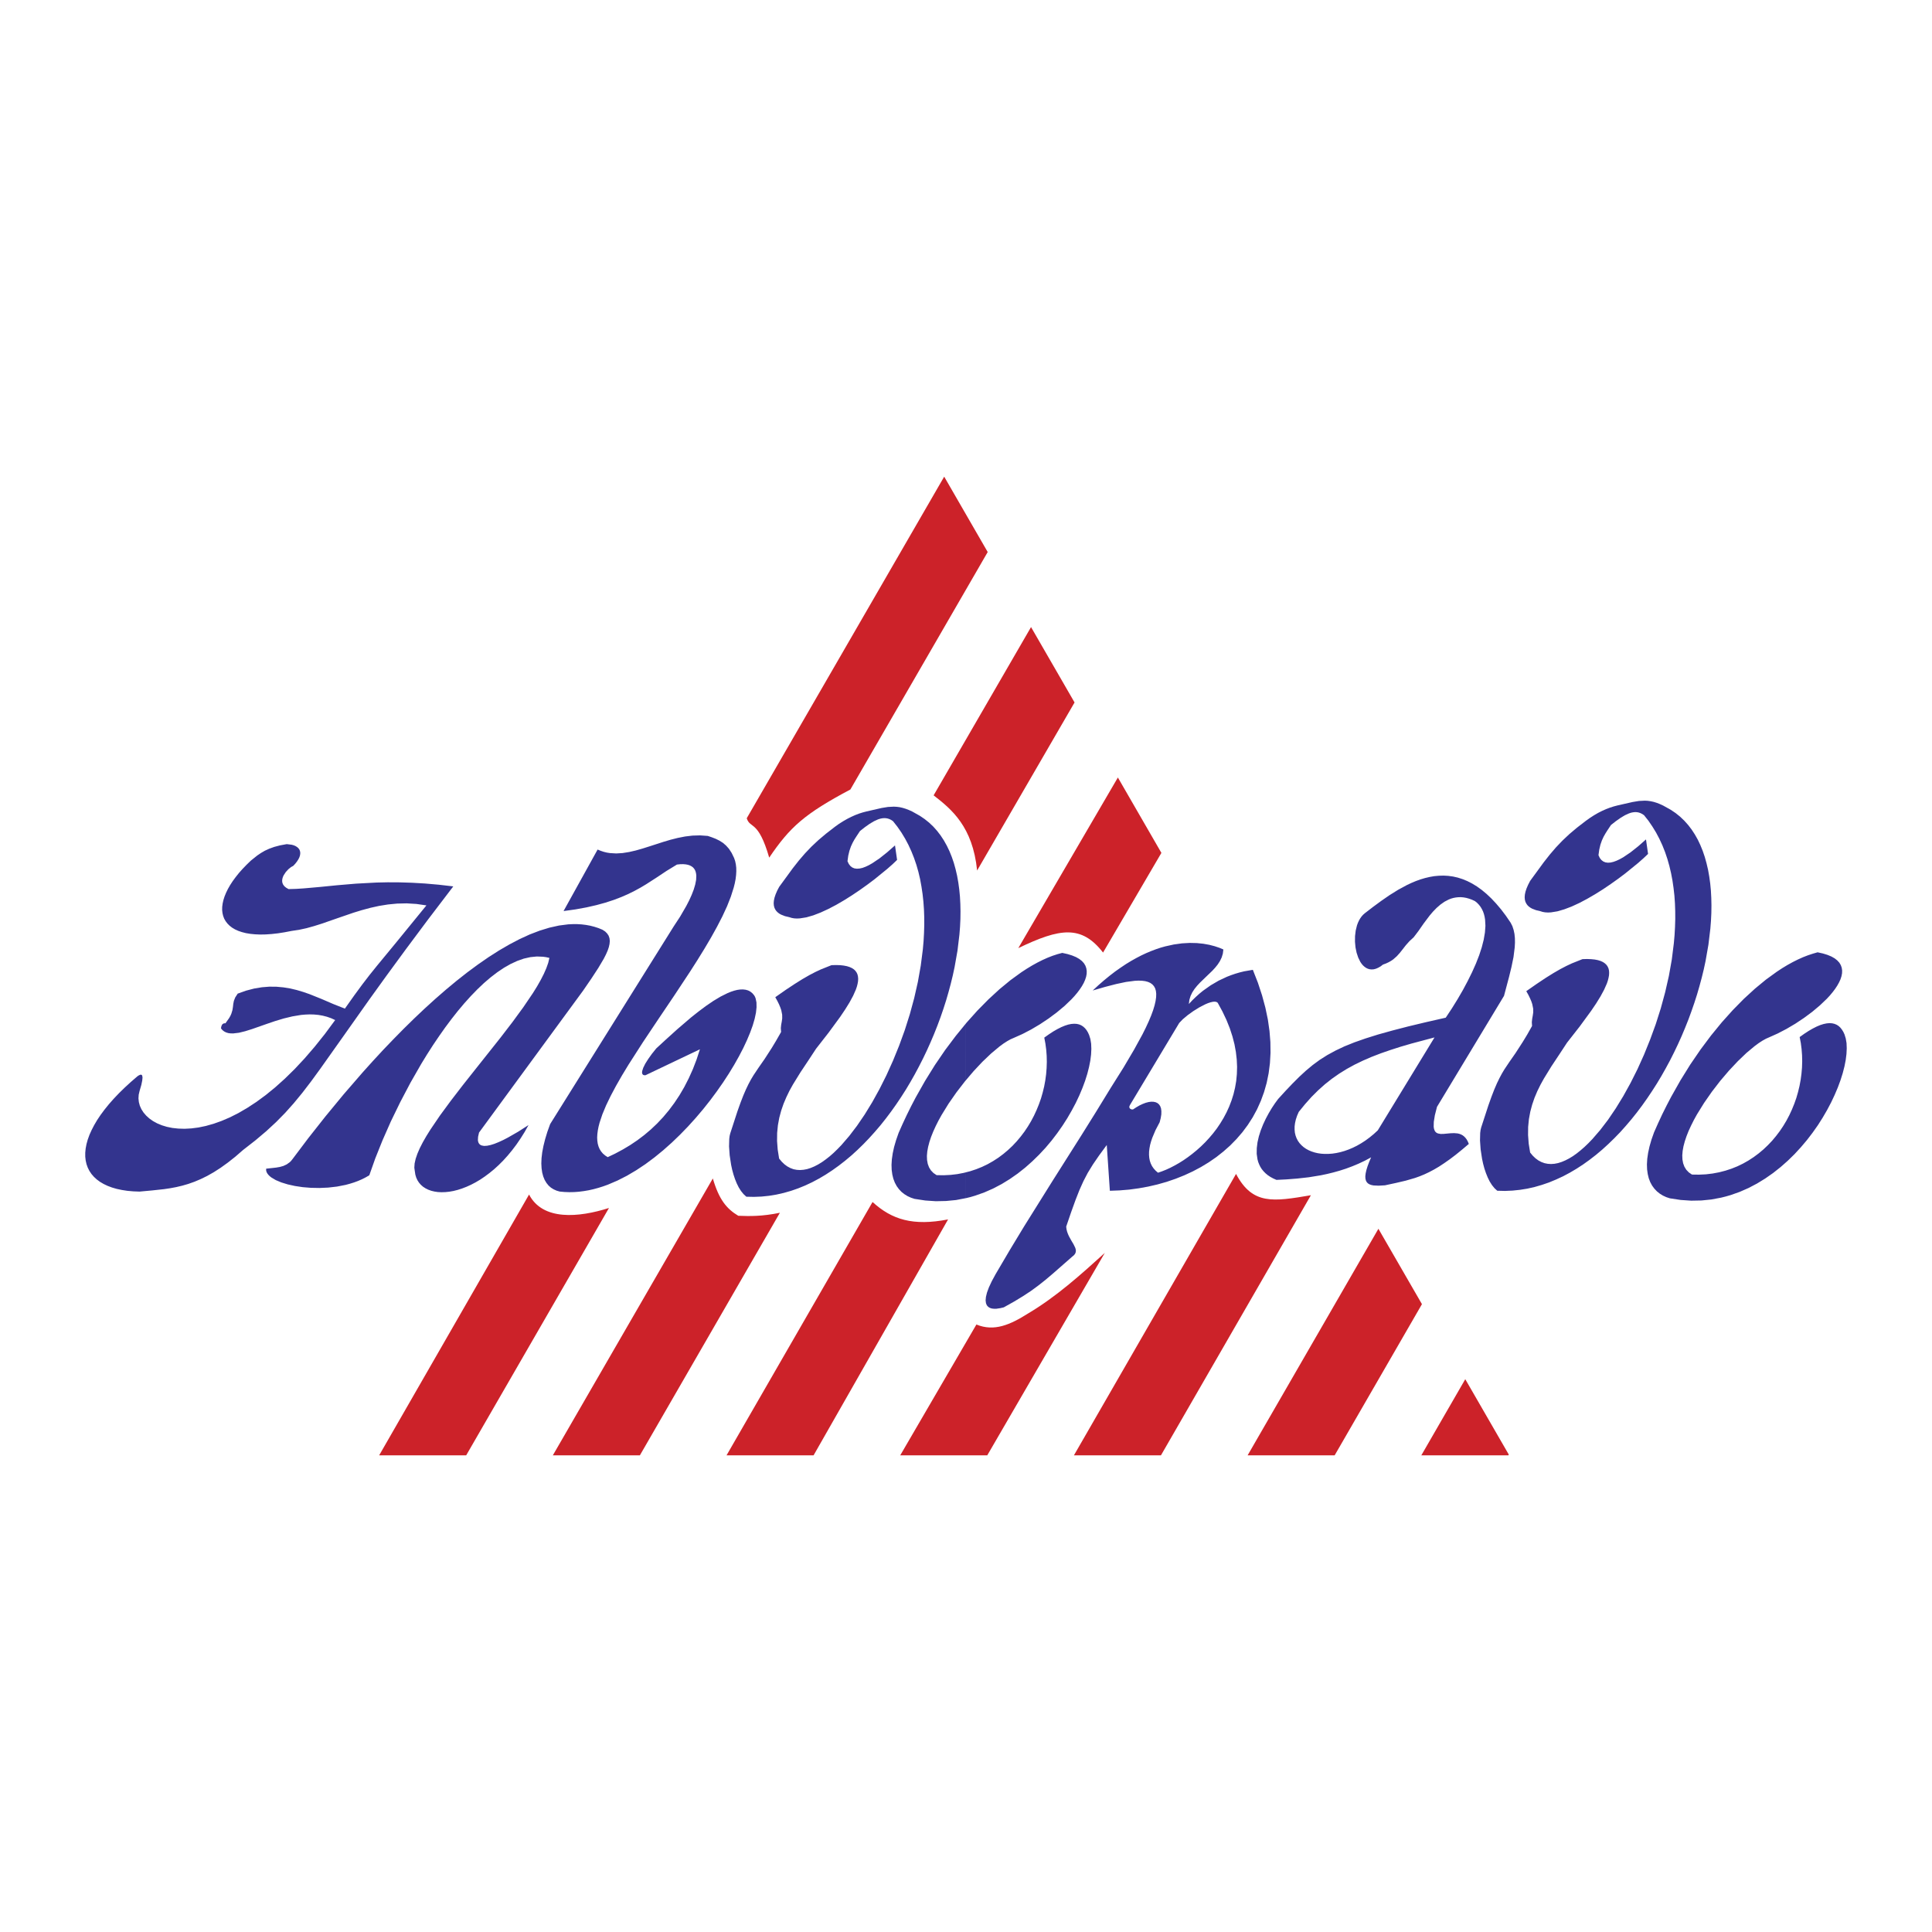 <svg xmlns="http://www.w3.org/2000/svg" width="2500" height="2500" viewBox="0 0 192.756 192.756"><g fill-rule="evenodd" clip-rule="evenodd"><path fill="#fff" d="M0 0h192.756v192.756H0V0z"/><path d="M96.378 102.1l-1.029 1.262-1.054 1.403-1.022 1.498-.979 1.578-.937 1.658-.448.856-.433.875-.417.89-.403.908-.254.726-.197.678-.138.636-.086.593-.034.55.016.506.064.466.104.424.147.384.187.348.221.304.255.27.285.227.313.194.341.157.358.12 1.078.164 1.051.071 1.022-.022.998-.096.969-.187.021-.005v-2.575l-.219.057-.648.124-.669.079-.688.035-.709-.011-.316-.215-.251-.261-.187-.303-.127-.345-.07-.381-.016-.41.038-.443.085-.466.129-.491.171-.512.212-.529.246-.54.279-.554.31-.558.697-1.131.779-1.117.838-1.086.115-.136V102.1h.002zm-54.99 14.768l-.051-.37.029-.421.105-.467.175-.51.239-.552.301-.587.356-.62.408-.653.942-1.388 1.084-1.474 1.185-1.541 1.249-1.578 2.518-3.171 1.194-1.554 1.092-1.494.958-1.413.414-.667.362-.638.31-.607.251-.571.188-.53.116-.492-.31-.07-.316-.046-.633-.024-.645.065-.651.147-.654.23-.66.305-.663.377-.663.445-.666.51-.664.568-.66.626-.654.675-.651.722-.645.767-.635.805-.626.838-.613.869-.602.89-.589.919-.575.937-1.096 1.913-1.016 1.931-.934 1.921-.829 1.879-.722 1.802-.598 1.689-.359.207-.374.19-.39.169-.402.148-.411.128-.421.114-.862.169-.874.101-.873.04-.856-.016-.822-.067-.776-.117-.715-.158-.639-.196-.546-.228-.439-.259-.175-.138-.141-.142-.11-.147-.074-.149-.034-.153.006-.157.648-.07.353-.04.356-.061.354-.099.337-.157.313-.224.142-.148.131-.164 1.569-2.082 1.704-2.161 1.82-2.207 1.919-2.216.991-1.101 1.007-1.089 1.026-1.071 1.034-1.051 1.047-1.028 1.055-.998 1.063-.966 1.065-.928 1.065-.884 1.065-.838 1.062-.785 1.056-.731 1.047-.669 1.038-.603 1.025-.537 1.006-.461.995-.38.97-.297.952-.212.924-.119.455-.021h.444l.44.027.429.053.424.077.415.107.408.132.396.163.27.175.199.199.147.222.086.248.031.274-.025.298-.073.328-.123.356-.171.384-.212.415-.549.927-.694 1.06-.823 1.2-10.376 14.152-.095.417-.019.332.021.135.037.117.055.097.071.081.086.062.104.046.242.045.301-.018.344-.07.387-.122.42-.169.455-.209.476-.247 1.01-.579 1.041-.666-.386.688-.406.647-.417.611-.43.568-.438.53-.445.492-.454.454-.46.419-.462.378-.463.345-.46.311-.461.272-.457.239-.449.203-.445.172-.434.139-.423.106-.411.073-.393.04-.381.012-.363-.017-.343-.05-.32-.077-.298-.107-.273-.135-.249-.162-.217-.19-.188-.216-.156-.242-.123-.267-.088-.295-.048-.323zm3.834-28.431l-2.532 3.324-2.216 2.972-1.934 2.64-1.686 2.34-2.753 3.892-2.146 3.028-.924 1.268-.873 1.137-.85 1.033-.86.963-.904.919-.979.906-1.087.918-1.231.96-.776.673-.744.587-.712.512-.687.442-.663.375-.645.315-.629.265-.617.218-.605.174-.601.142-.596.111-.599.089-1.206.131-1.25.114-.623-.024-.583-.052-.549-.084-.513-.109-.476-.138-.436-.164-.399-.189-.361-.213-.323-.239-.283-.261-.245-.282-.206-.308-.163-.324-.125-.348-.083-.365-.043-.383V115l.041-.418.083-.436.125-.451.168-.465.215-.479.255-.493.297-.505.345-.515.389-.525.433-.537.479-.543.528-.557.572-.559.617-.567.663-.573.15-.096.135-.056.107.002.047.035.033.052.031.185-.028.304-.091.441-.175.604-.086.373-.024.372.04.368.095.355.156.348.209.327.267.312.316.286.368.261.415.227.463.193.507.154.549.112.593.064.632.019.669-.037.703-.091.74-.154.771-.218.802-.285.831-.356.857-.433.88-.514.906-.593.927-.681.946-.771.964-.866.979-.96.992-1.062 1.006-1.167 1.016-1.271 1.026-1.389-.409-.186-.417-.145-.42-.107-.427-.074-.43-.04-.433-.012-.434.017-.436.038-.866.145-.854.206-.838.251-.812.276-1.515.531-.687.215-.629.154-.565.066-.254-.003-.237-.03-.214-.065-.196-.098-.172-.134-.148-.177.041-.214.079-.166.064-.059.074-.043.086-.024h.104l.365-.516.126-.221.093-.206.11-.362.052-.321.034-.305.061-.307.132-.335.248-.384.836-.298.804-.209.771-.128.746-.06.719.007.693.064.673.11.654.156.635.19.624.215 1.206.484 1.173.506 1.16.459.946-1.335.792-1.078.721-.939.746-.927 1.897-2.302 3.033-3.718-1.001-.144-.97-.059-.945.022-.919.089-.893.144-.872.193-.85.23-.832.255-1.615.555-1.556.541-.761.239-.752.209-.746.162-.74.111-.703.135-.664.104-.626.07-.589.041-.55.01-.515-.022-.473-.046-.439-.073-.399-.102-.362-.123-.328-.149-.29-.173-.248-.193-.215-.215-.178-.233-.144-.251-.104-.271-.068-.289-.034-.304.006-.319.043-.332.077-.344.114-.359.15-.368.184-.379.221-.386.255-.393.295-.401.325-.409.363-.408.399-.415.432-.418.648-.518.356-.24.39-.228.442-.202.503-.182.578-.152.666-.123.494.061.209.058.177.077.15.095.123.108.096.125.06.138.034.15v.163l-.03.175-.064.187-.099.194-.132.203-.166.214-.203.219-.218.12-.267.214-.265.289-.22.337-.076.182-.049.181-.016.184.024.182.071.175.123.166.181.151.243.138.747-.021.767-.049 1.599-.141 1.727-.172 1.878-.159 2.062-.111 1.115-.024 1.172.006 1.234.038 1.305.076 1.373.12 1.452.168zm25.388-5.039l.408.138.386.151.369.182.341.214.318.271.296.331.269.413.241.497.106.307.07.326.041.346.006.359-.022.381-.049.399-.08.414-.107.427-.286.902-.377.958-.464 1.004-.538 1.044-.601 1.083-.657 1.112-.703 1.139-.739 1.157-1.554 2.352-1.589 2.357-1.551 2.32-1.437 2.241-.654 1.078-.595 1.04-.531.998-.458.948-.372.895-.279.835-.101.392-.073.375-.046.359-.02.34.016.32.043.3.077.28.11.258.147.236.181.215.222.19.257.166.772-.369.748-.402.731-.438.706-.476.685-.517.657-.555.632-.599.602-.639.574-.686.543-.727.512-.771.479-.818.445-.869.411-.915.371-.963.332-1.017-5.431 2.588h-.126l-.098-.034-.067-.058-.041-.087-.011-.106.015-.136.107-.329.2-.402.289-.46.365-.513.439-.547.905-.835 1.195-1.08 1.38-1.183.734-.582.74-.553.739-.505.725-.435.697-.347.334-.136.322-.107.31-.077.295-.042.28-.006.263.03.243.069.221.114.2.157.178.205.089.151.067.171.083.4.008.479-.058.542-.129.608-.193.663-.258.713-.315.752-.372.795-.43.826-.479.85-.528.869-.577.884-.62.887-.661.891-.701.885-.736.868-.771.854-.801.826-.829.798-.854.759-.875.715-.899.669-.914.608-.931.55-.942.479-.952.408-.479.172-.479.151-.482.131-.482.108-.482.082-.485.062-.481.036-.482.009-.479-.017-.482-.044-.313-.09-.294-.132-.268-.167-.239-.212-.209-.259-.178-.299-.141-.343-.104-.387-.064-.433-.025-.482.021-.531.068-.576.12-.629.169-.68.221-.73.282-.783 12.325-19.718.64-.976.623-1.075.282-.549.246-.542.206-.531.15-.504.092-.473.018-.427-.024-.196-.04-.178-.064-.167-.09-.144-.113-.129-.139-.103-.166-.089-.197-.067-.227-.043-.257-.021-.293.006-.321.034-1.035.632-1.003.667-1.044.672-.556.332-.595.325-.639.317-.69.3-.755.288-.823.268-.903.248-.991.226-1.09.199-1.19.166 3.397-6.137.305.125.307.102.306.076.31.049.632.037.639-.04.651-.104.663-.153.669-.191.681-.215 1.397-.451.712-.212.721-.182.734-.144.742-.089.752-.022.767.054zm7.32 19.567l-.027-.386.034-.332.058-.312.046-.325-.004-.375-.091-.454-.093-.267-.126-.305-.166-.337-.211-.381 1.043-.731.899-.595.777-.486.679-.39.604-.315.552-.258 1.054-.421.454-.012.408.012.359.04.32.062.272.086.234.107.193.128.153.151.121.172.083.19.046.209.019.224-.015.246-.046.257-.07.273-.099.289-.273.617-.359.663-.437.706-.5.742-1.142 1.558-1.259 1.614-.777 1.182-.786 1.18-.746 1.21-.345.621-.312.644-.279.658-.236.683-.191.712-.136.74-.076.772-.009.811.064.851.141.896.261.313.276.264.288.21.302.161.312.116.322.062.335.019.344-.027.354-.067.359-.114.365-.154.375-.193.378-.232.38-.271.387-.303.39-.342.39-.378.393-.405.783-.908.779-1.022.767-1.126.749-1.222.725-1.31.694-1.383.654-1.449.611-1.501.562-1.544.503-1.585.438-1.608.368-1.624.289-1.63.208-1.627.071-.808.045-.805.024-.795-.002-.792-.028-.779-.055-.771-.083-.761-.111-.747-.134-.734-.169-.721-.2-.7-.233-.685-.265-.665-.297-.648-.332-.626-.366-.605-.402-.58-.436-.555-.175-.12-.179-.089-.181-.059-.185-.034-.19-.005-.19.018-.196.043-.203.064-.417.191-.437.264-.461.326-.481.377-.366.55-.19.298-.184.332-.169.369-.147.423-.117.485-.077.559.129.273.162.208.191.148.217.088.243.031.268-.019.288-.064.307-.114.326-.153.34-.194.722-.485.761-.605.786-.69.208 1.446-.451.431-.537.472-1.268 1.032-.715.537-.749.534-.773.52-.789.497-.792.461-.786.411-.765.353-.734.283-.69.199-.638.102-.295.015-.28-.015-.257-.046-.239-.074-.424-.101-.393-.154-.174-.098-.158-.12-.138-.139-.11-.156-.086-.184-.052-.206-.019-.236.022-.261.061-.291.108-.326.153-.359.206-.393 1.354-1.854.611-.776.611-.71.635-.666.688-.647.773-.653.884-.685.411-.296.412-.26.406-.233.398-.203.393-.175.387-.15.38-.12.375-.098 1.504-.344.629-.102.586-.03.289.015.289.037.297.067.307.093.322.123.338.154.752.423.476.323.448.358.416.393.383.43.353.46.322.491.292.521.265.55.233.577.206.602.174.626.151.651.12.672.095.694.068.709.04.73.016.746-.009.761-.037.774-.062.786-.193 1.606-.289 1.636-.178.828-.203.833-.224.834-.243.837-.267.835-.288.835-.308.83-.329.829-.347.817-.365.813-.386.808-.406.798-.42.788-.439.774-.457.765-.476.745-.491.731-.506.712-.522.693-.537.676-.556.65-.568.63-.58.604-.596.58-.607.553-.624.522-.636.494-.647.463-.656.43-.67.396-.681.362-.694.326-.7.285-.712.248-.722.206-.73.166-.741.122-.746.077-.758.03-.761-.015-.276-.256-.252-.31-.228-.359-.199-.402-.175-.433-.154-.461-.129-.472-.104-.483-.145-.954-.062-.884.019-.746.037-.301.058-.243.722-2.216.308-.862.282-.726.263-.609.252-.522.243-.454.246-.412.515-.771.599-.859.73-1.13.433-.722.484-.846z" fill="#33348e"/><path d="M96.378 102.1l.044-.055 1.093-1.219 1.105-1.12 1.102-1.014 1.1-.906 1.086-.788.537-.35.533-.323.521-.288.514-.258.508-.228.496-.193.486-.159.477-.129.527.117.457.141.391.162.324.185.264.206.203.224.145.242.09.259.041.27-.006.285-.055.295-.1.305-.139.312-.182.322-.215.323-.246.328-.279.331-.307.332-.686.656-.768.642-.826.614-.861.573-.877.52-.879.457-.848.378-.326.142-.348.195-.375.243-.391.289-.826.691-.869.827-.881.94-.756.89V102.1h.002zm0 14.859l.41-.104.608-.201.586-.236.566-.272.539-.307.518-.335.498-.372.471-.396.447-.421.42-.448.396-.473.371-.49.344-.514.316-.527.289-.547.26-.561.234-.574.207-.584.172-.596.146-.602.113-.608.082-.611.049-.612.021-.618-.014-.613-.047-.612-.08-.606-.113-.596.467-.332.436-.285.412-.236.383-.193.357-.147.332-.107.307-.063.283-.021.26.014.238.054.217.091.195.127.174.159.156.192.137.225.119.259.127.402.076.466.021.517-.027.564-.076.604-.127.642-.172.675-.221.704-.268.721-.309.736-.357.753-.402.757-.439.759-.484.756-.525.748-.561.734-.602.715-.643.69-.68.664-.711.63-.748.591-.783.547-.814.5-.85.446-.877.386-.912.323-.467.138-.453.111v-2.58h.002zm14.044-2.721l.309 4.565.969-.037.965-.08.951-.129.945-.172.928-.215.91-.258.891-.305.869-.347.842-.389.812-.431.785-.475.75-.517.709-.56.676-.599.629-.642.59-.682.537-.722.49-.761.436-.803.379-.843.322-.881.262-.92.195-.958.129-.998.059-1.035-.014-1.074-.088-1.104-.164-1.149-.248-1.184-.33-1.223-.414-1.259-.506-1.292-.875.153-.434.107-.43.126-.424.145-.422.163-.822.386-.795.464-.764.54-.369.301-.357.323-.352.34-.34.364.053-.419.119-.386.174-.361.219-.336.258-.32.285-.307.613-.593.617-.592.285-.309.256-.318.219-.338.174-.359.119-.386.053-.418-.4-.168-.469-.157-.531-.138-.594-.107-.654-.067-.713-.016-.764.043-.82.113-.865.191-.453.128-.459.154-.473.178-.484.203-.494.23-.504.262-.516.288-.523.319-.529.354-.545.383-.549.422-.559.457-.564.49-.574.532 1.225-.356 1.111-.288.992-.21.865-.113.381-.018.35.012.311.04.275.074.236.104.199.142.16.178.121.215.076.256.033.293-.01.339-.055.384-.098.43-.145.479-.193.527-.242.578-.291.632-.342.686-.842 1.534-1.049 1.777-1.275 2.026-1.469 2.397-1.449 2.323-2.873 4.538-2.846 4.553-1.42 2.346-1.424 2.421-.387.713-.285.611-.191.518-.104.43-.031.351.035.276.088.212.135.152.17.105.195.062.215.024h.223l.418-.062.332-.079 1.045-.585.881-.535.779-.513.721-.528.727-.574.771-.653 1.908-1.673.168-.139.113-.141.061-.147.021-.148-.018-.155-.049-.16-.168-.344-.223-.375-.227-.413-.1-.222-.088-.237-.061-.248-.033-.265.496-1.448.432-1.197.395-1.006.398-.886.43-.824.512-.836.619-.902.766-1.043zm5.277-2.268l.107-.421.059-.367.006-.32-.033-.27-.08-.226-.117-.174-.15-.131-.184-.09-.213-.046-.238-.008-.264.034-.283.074-.299.114-.312.146-.322.185-.33.215-.127.003-.08-.024-.076-.043-.059-.063-.031-.087.01-.107.064-.132 4.906-8.172.355-.369.486-.408.566-.407.605-.375.592-.305.277-.117.256-.082.232-.052.195-.01.164.034.113.082.469.862.402.849.332.829.264.81.203.786.141.771.086.753.033.733-.021.713-.066.693-.115.669-.156.65-.197.627-.232.604-.264.579-.297.56-.326.537-.344.51-.373.487-.391.46-.406.44-.42.411-.43.383-.439.359-.439.332-.443.307-.443.277-.439.248-.428.222-.422.193-.406.161-.393.136-.236-.204-.199-.223-.164-.239-.125-.258-.092-.272-.055-.286-.025-.304.006-.316.039-.328.064-.344.098-.354.123-.363.318-.754.413-.787zm65.647-16.958l.529.117.457.141.389.162.326.185.26.206.205.224.145.243.092.258.041.271-.008.285-.057.295-.098.304-.143.312-.178.319-.215.326-.246.327-.277.332-.309.333-.688.656-.764.642-.826.612-.861.573-.883.521-.875.455-.85.381-.322.142-.352.196-.373.242-.391.288-.828.69-.865.829-.881.938-.873 1.025-.838 1.088-.777 1.117-.699 1.129-.311.56-.277.553-.25.54-.209.528-.172.512-.131.491-.084.468-.037.441.016.412.07.38.127.341.186.305.254.264.314.215.707.009.691-.033.668-.081.648-.122.629-.163.607-.199.588-.236.564-.274.539-.305.52-.34.494-.367.473-.396.445-.423.424-.445.395-.473.373-.492.344-.512.316-.527.289-.547.26-.562.234-.574.205-.582.172-.597.145-.602.113-.607.082-.611.053-.614.02-.617-.014-.612-.047-.612-.078-.608-.115-.594.469-.333.436-.284.41-.236.381-.193.359-.151.332-.104.309-.064.279-.024.262.016.236.055.219.09.195.125.176.163.152.193.139.224.121.258.125.408.078.459.02.519-.027.564-.076.605-.125.641-.174.676-.221.699-.266.721-.314.74-.355.753-.4.758-.441.759-.48.756-.525.745-.562.734-.605.715-.637.693-.68.664-.713.629-.748.592-.783.547-.816.5-.848.446-.881.387-.908.321-.467.135-.477.12-.965.182-.998.101-1.023.02-1.049-.071-1.078-.163-.363-.119-.336-.156-.314-.194-.285-.229-.254-.269-.223-.303-.188-.347-.146-.384-.104-.427-.064-.463-.016-.508.033-.55.086-.592.139-.637.195-.678.256-.725.402-.907.416-.895.434-.87.447-.858.936-1.657.98-1.58 1.023-1.495 1.049-1.403 1.078-1.318 1.094-1.218 1.102-1.12 1.105-1.013 1.098-.906 1.088-.789.537-.353.527-.319.525-.289.516-.258.506-.227.498-.193.484-.16.476-.137zm-28.492 7.356l-.023-.389.035-.331.057-.313.047-.325-.004-.374-.092-.457-.09-.268-.127-.3-.166-.342-.213-.381 1.045-.728.898-.599.777-.484.678-.391.605-.315.551-.258 1.051-.42.457-.013.41.016.357.036.32.062.273.085.232.107.193.132.156.15.117.169.084.19.049.208.014.228-.014.242-.047.258-.07.277-.098.288-.273.614-.359.665-.436.707-.5.739-1.143 1.561-1.26 1.61-.777 1.183-.785 1.182-.742 1.209-.346.623-.314.639-.279.66-.236.686-.189.709-.137.74-.076.775-.008.808.062.854.145.895.258.312.277.266.287.21.301.16.314.114.324.064.332.02.344-.025.354-.07.359-.114.365-.154.375-.193.377-.229.381-.271.385-.308.391-.34.391-.375.393-.408.783-.905.781-1.022.766-1.129.75-1.223.725-1.309.693-1.38.654-1.449.609-1.505.562-1.54.504-1.585.439-1.612.369-1.623.291-1.631.203-1.624.072-.81.045-.801.025-.798-.004-.79-.027-.782-.053-.771-.086-.757-.109-.75-.139-.734-.168-.715-.199-.703-.232-.688-.264-.666-.299-.648-.33-.626-.367-.601-.398-.584-.439-.552-.176-.12-.178-.089-.182-.062-.184-.034-.191-.006-.193.021-.195.041-.201.067-.42.19-.434.264-.463.326-.48.377-.365.546-.189.301-.186.329-.17.372-.146.42-.115.488-.078.559.129.273.162.206.191.147.217.089.244.034.266-.019.289-.068.307-.113.326-.153.342-.191.721-.487.762-.602.785-.691.207 1.446-.451.427-.535.472-1.268 1.031-.713.538-.752.534-.773.525-.789.494-.793.461-.785.414-.766.354-.734.279-.689.2-.639.104-.295.014-.279-.016-.256-.043-.24-.076-.424-.101-.389-.15-.18-.102-.158-.117-.137-.138-.109-.159-.088-.182-.051-.208-.018-.234.02-.263.062-.292.107-.325.154-.356.203-.393 1.355-1.854.611-.777.611-.712.635-.666.688-.648.773-.653.885-.682.41-.294.412-.264.404-.234.4-.202.393-.175.387-.147.381-.122.375-.099 1.504-.341.629-.104.586-.031.289.015.289.041.299.064.307.095.32.124.338.156.748.417.48.323.447.359.416.396.383.427.354.46.322.492.295.521.26.55.234.577.205.604.174.626.152.648.119.672.096.694.068.712.039.728.016.746-.01.761-.037.773-.062.789-.193 1.603-.287 1.639-.178.826-.203.832-.225.834-.242.835-.268.835-.289.836-.305.832-.33.828-.346.823-.365.811-.387.808-.402.798-.424.785-.439.777-.457.762-.477.745-.49.731-.508.716-.521.693-.537.672-.557.654-.562.629-.586.604-.594.577-.607.553-.623.525-.637.494-.645.463-.66.43-.67.396-.68.362-.695.321-.699.29-.713.245-.721.209-.73.166-.74.119-.744.077-.756.033-.766-.019-.275-.251-.252-.311-.229-.362-.197-.399-.176-.435-.154-.457-.129-.477-.104-.482-.145-.952-.062-.884.018-.748.039-.302.057-.242.723-2.217.307-.859.281-.726.264-.612.254-.523.242-.452.244-.41.518-.773.598-.858.73-1.131.434-.716.481-.853zm-8.614-.834l-1.982.451-1.771.424-1.582.41-1.408.392-1.252.393-1.115.391-.998.402-.893.423-.816.445-.754.477-.701.516-.674.561-.664.612-.672.671-.701.737-.74.811-.316.43-.316.476-.307.517-.295.55-.266.57-.232.586-.189.593-.135.593-.072.584-.008.568.078.539.068.261.098.249.115.239.145.231.172.213.199.203.227.19.26.175.289.157.32.142.996-.049 1.082-.084 1.152-.129 1.205-.198.617-.13.625-.153.629-.176.633-.204.629-.234.631-.264.627-.296.619-.333-.201.478-.16.427-.113.372-.072.326-.033.276.01.235.047.196.082.159.117.126.154.096.184.067.217.046.52.024.631-.036 1.082-.233.984-.23.93-.27.463-.166.459-.188.471-.221.484-.255.504-.295.523-.344.561-.393.592-.448.633-.513.678-.574-.1-.243-.115-.206-.129-.169-.137-.137-.148-.111-.156-.082-.166-.06-.168-.04-.352-.029-.352.013-.682.063-.301.007-.264-.048-.115-.049-.098-.069-.084-.095-.062-.124-.049-.153-.027-.185.012-.484.104-.654.215-.844 6.686-11.073.498-1.872.244-.998.205-.998.121-.97.025-.463-.006-.448-.043-.43-.084-.398-.123-.375-.172-.34-.48-.704-.482-.635-.486-.574-.48-.513-.482-.455-.479-.398-.482-.346-.48-.293-.475-.242-.479-.196-.473-.151-.473-.107-.473-.065-.471-.027-.465.013-.465.042-.459.08-.459.108-.455.135-.451.162-.449.188-.445.209-.879.476-.859.534-.84.581-.824.606-.805.62-.172.151-.156.175-.137.193-.123.215-.105.229-.09.243-.129.525-.066.55-.006.564.051.559.109.531.162.488.211.43.125.185.139.165.152.138.162.114.172.083.184.052.197.018.205-.014.215-.056.227-.096.238-.135.244-.184.301-.111.268-.125.238-.135.213-.145.361-.319.311-.346.594-.756.35-.393.426-.393.467-.614.527-.758.604-.801.332-.39.355-.365.381-.332.402-.285.432-.225.227-.088.234-.067.242-.046.248-.027.258-.004.264.022.277.049.275.077.289.104.297.138.213.172.184.19.16.205.137.228.115.239.09.258.068.273.047.289.033.617-.049.666-.123.718-.193.758-.26.795-.324.829-.381.855-.436.882-.48.899-.531.915-.57.92-.613.926zm-1.117 1.969l-5.66 9.271-.408.375-.412.337-.418.308-.418.27-.42.241-.42.207-.418.176-.414.147-.408.116-.402.086-.395.059-.379.027-.371.003-.355-.021-.342-.049-.326-.076-.307-.099-.285-.122-.264-.145-.242-.169-.215-.19-.191-.209-.162-.23-.131-.253-.1-.27-.068-.285-.029-.307.002-.322.043-.337.08-.354.123-.369.166-.384.631-.775.643-.72.658-.656.674-.603.699-.553.727-.509.758-.47.791-.433.826-.399.865-.374.916-.353.959-.332 1.014-.326 1.068-.312 2.317-.617z" fill="#33348e"/><path d="M97.416 132.147l-7.6 13.052H98.5l11.723-20.193c-2.424 2.198-4.855 4.379-7.641 6.033-1.781 1.126-3.387 1.845-5.166 1.108zm33.373-12.899l-14.961 25.951h-8.682l16.174-28.077c1.645 3.11 3.711 2.766 7.469 2.126zm11.016 25.951h8.684l.043-.075-4.342-7.521-4.385 7.596zm-17.33 0h8.684l8.709-15.083-4.344-7.521-13.049 22.604zm-14.422-50.162l5.82-9.944-4.342-7.521-9.934 17.022c4.192-2.014 6.307-2.314 8.456.443zM94.59 121.661c-3.5.68-5.601.026-7.535-1.737l-14.568 25.275h8.684l13.419-23.538zm-16.78-.663c-1.79.372-3.041.344-4.152.3-1.155-.691-1.917-1.599-2.539-3.722l-15.962 27.623h8.684l13.969-24.201zm19.678-34.147l9.721-16.766-4.342-7.521-9.719 16.788c1.808 1.402 3.895 3.117 4.34 7.499zm-20.744-1.285c2.069-3.058 3.544-4.381 8.099-6.798l13.7-23.691-4.341-7.521-19.7 34.081c.343 1.084 1.14.124 2.242 3.929zm-23.959 33.613L37.828 145.2h8.683l14.246-24.68c-3.014.959-6.605 1.288-7.972-1.341z" fill="#cc2229"/></g></svg>